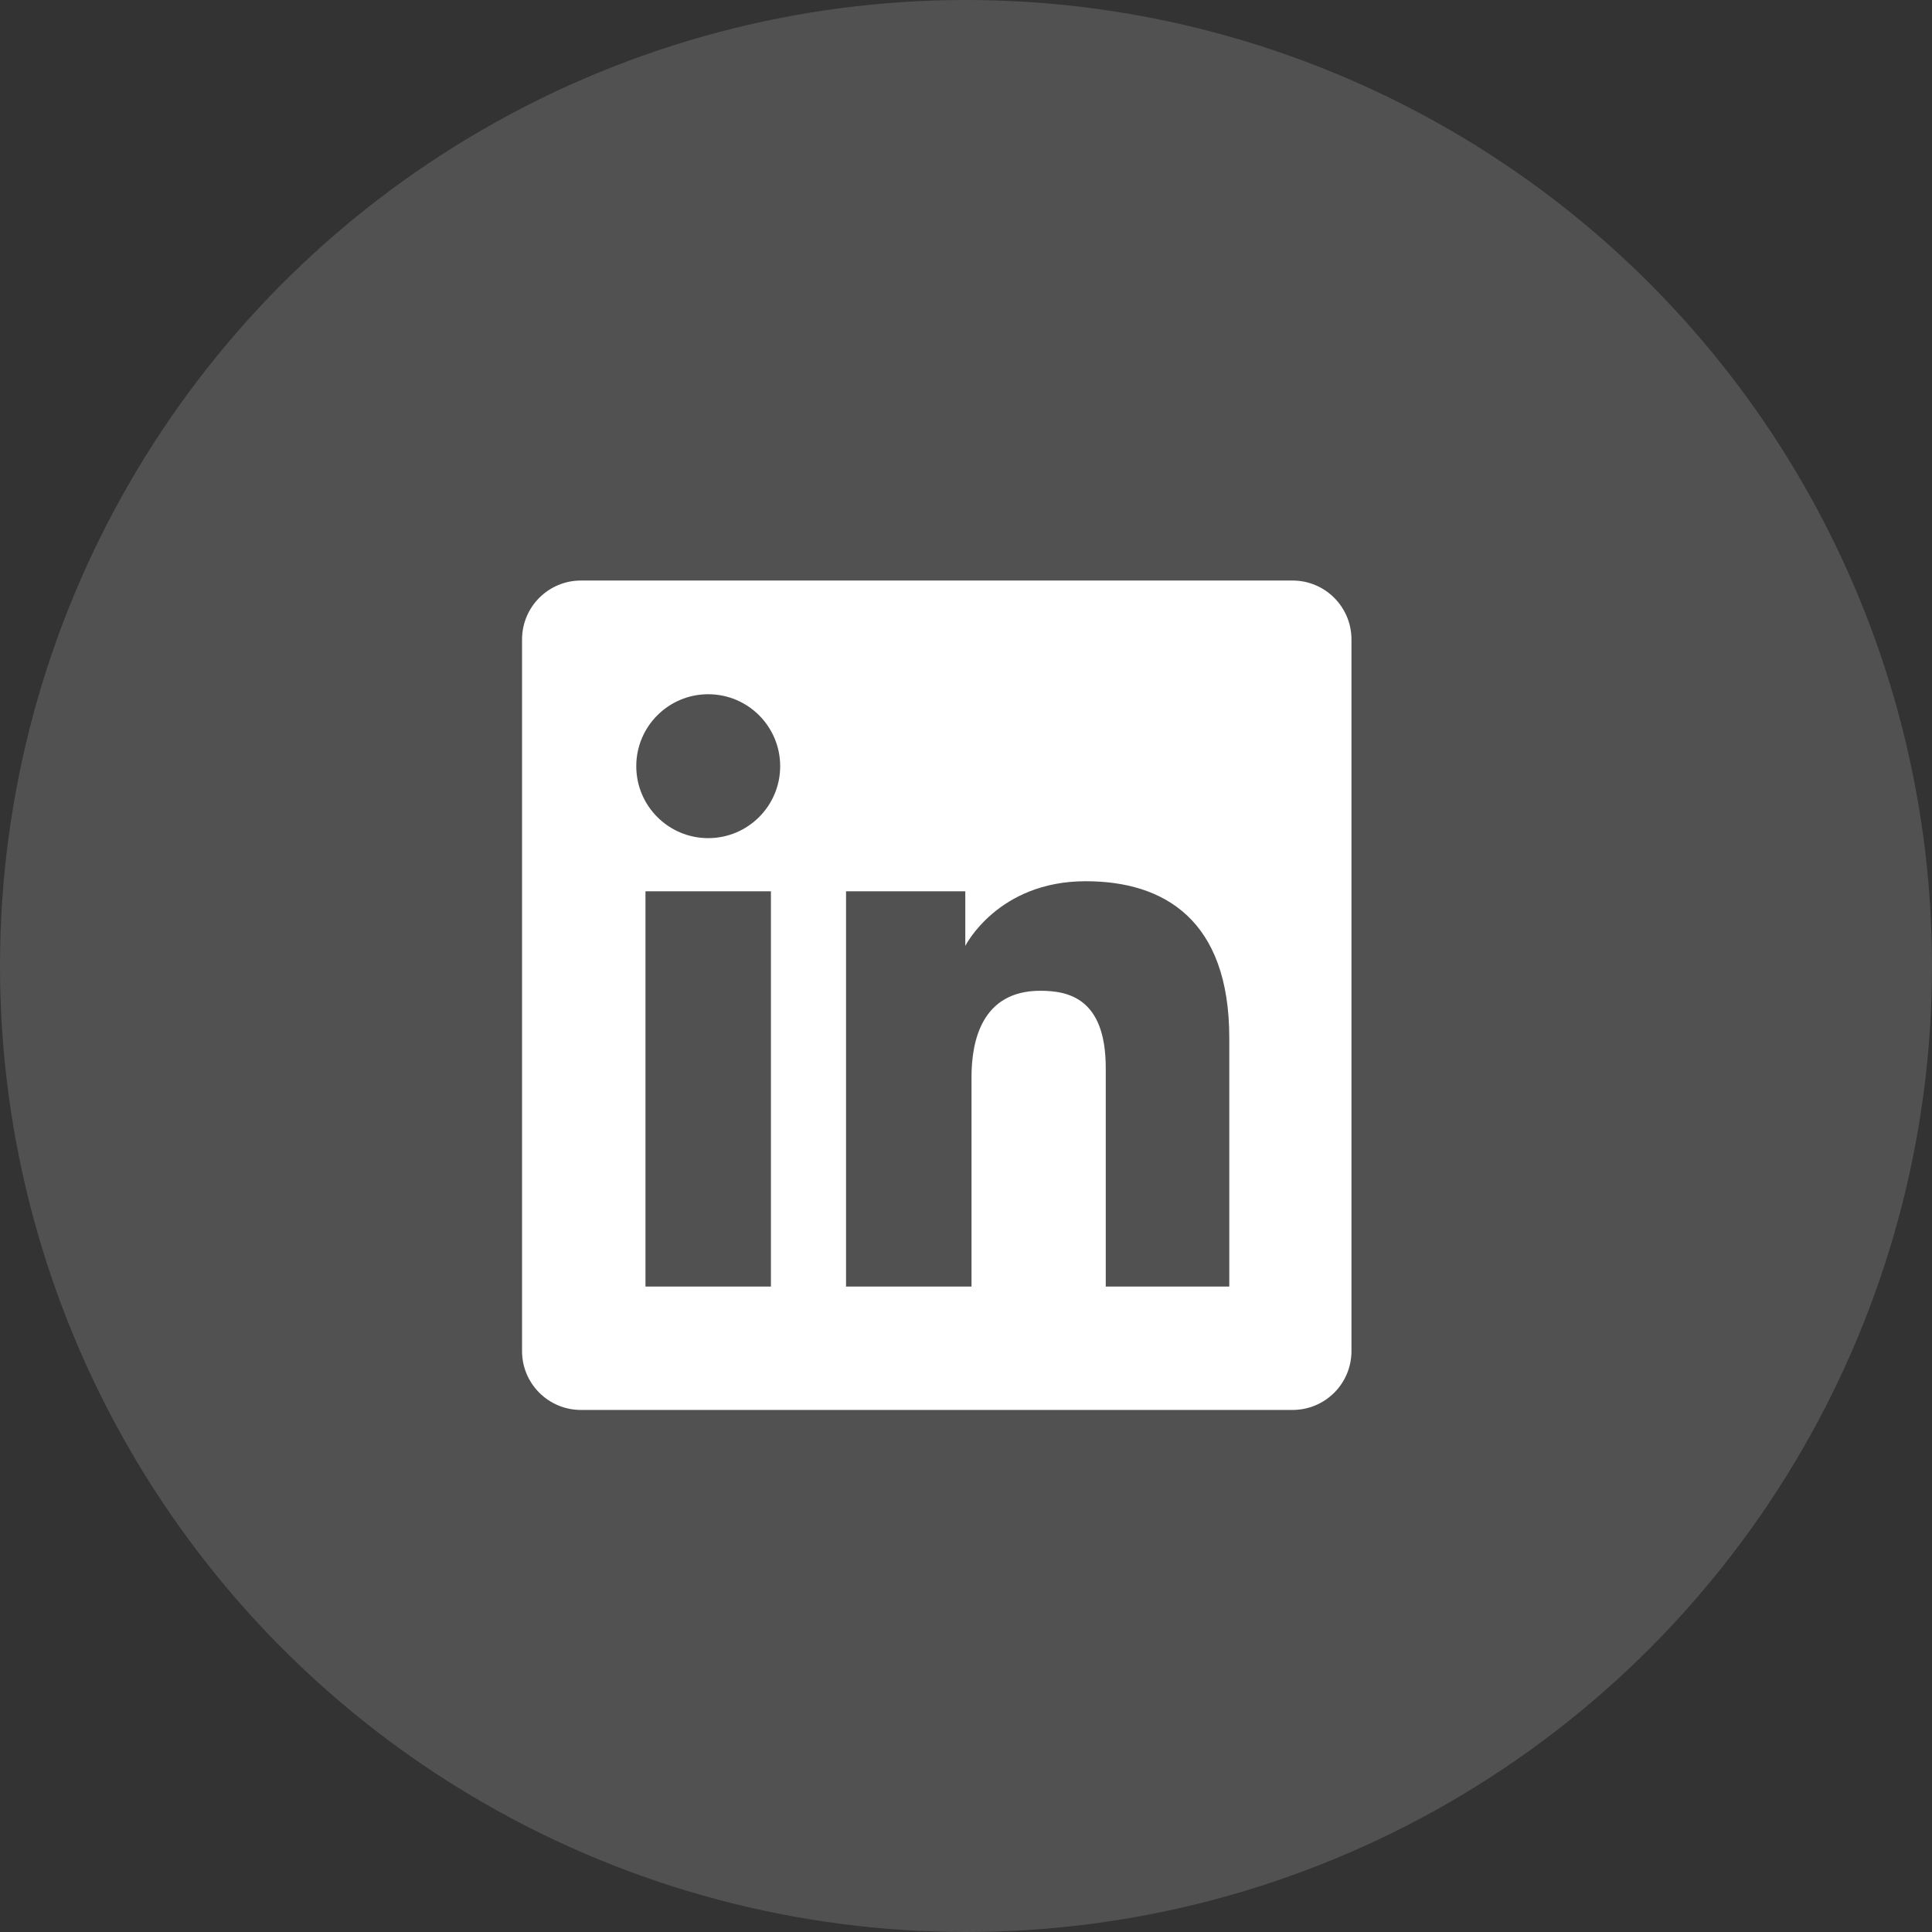 <svg width="33" height="33" viewBox="0 0 33 33" fill="none" xmlns="http://www.w3.org/2000/svg">
<rect x="0" y="0" width="33" height="33" fill="#333333" stroke="none"/>
<circle opacity="0.15" cx="16.5" cy="16.5" r="16.5" fill="white"/>
<path fill-rule="evenodd" clip-rule="evenodd" d="M9.923 9.916C9.367 9.916 8.917 10.367 8.917 10.922V23.078C8.917 23.633 9.367 24.083 9.923 24.083H22.078C22.634 24.083 23.084 23.633 23.084 23.078V10.922C23.084 10.367 22.634 9.916 22.078 9.916H9.923ZM12.097 14.316C12.775 14.316 13.326 13.766 13.326 13.087C13.326 12.408 12.775 11.858 12.097 11.858C11.418 11.858 10.868 12.408 10.868 13.087C10.868 13.766 11.418 14.316 12.097 14.316ZM14.451 15.224H16.488V16.157C16.488 16.157 17.041 15.052 18.544 15.052C19.886 15.052 20.997 15.713 20.997 17.727V21.975H18.887V18.242C18.887 17.053 18.252 16.923 17.769 16.923C16.766 16.923 16.594 17.788 16.594 18.397V21.975H14.451V15.224ZM13.168 15.224H11.025V21.975H13.168V15.224Z" fill="white"/>
</svg>
